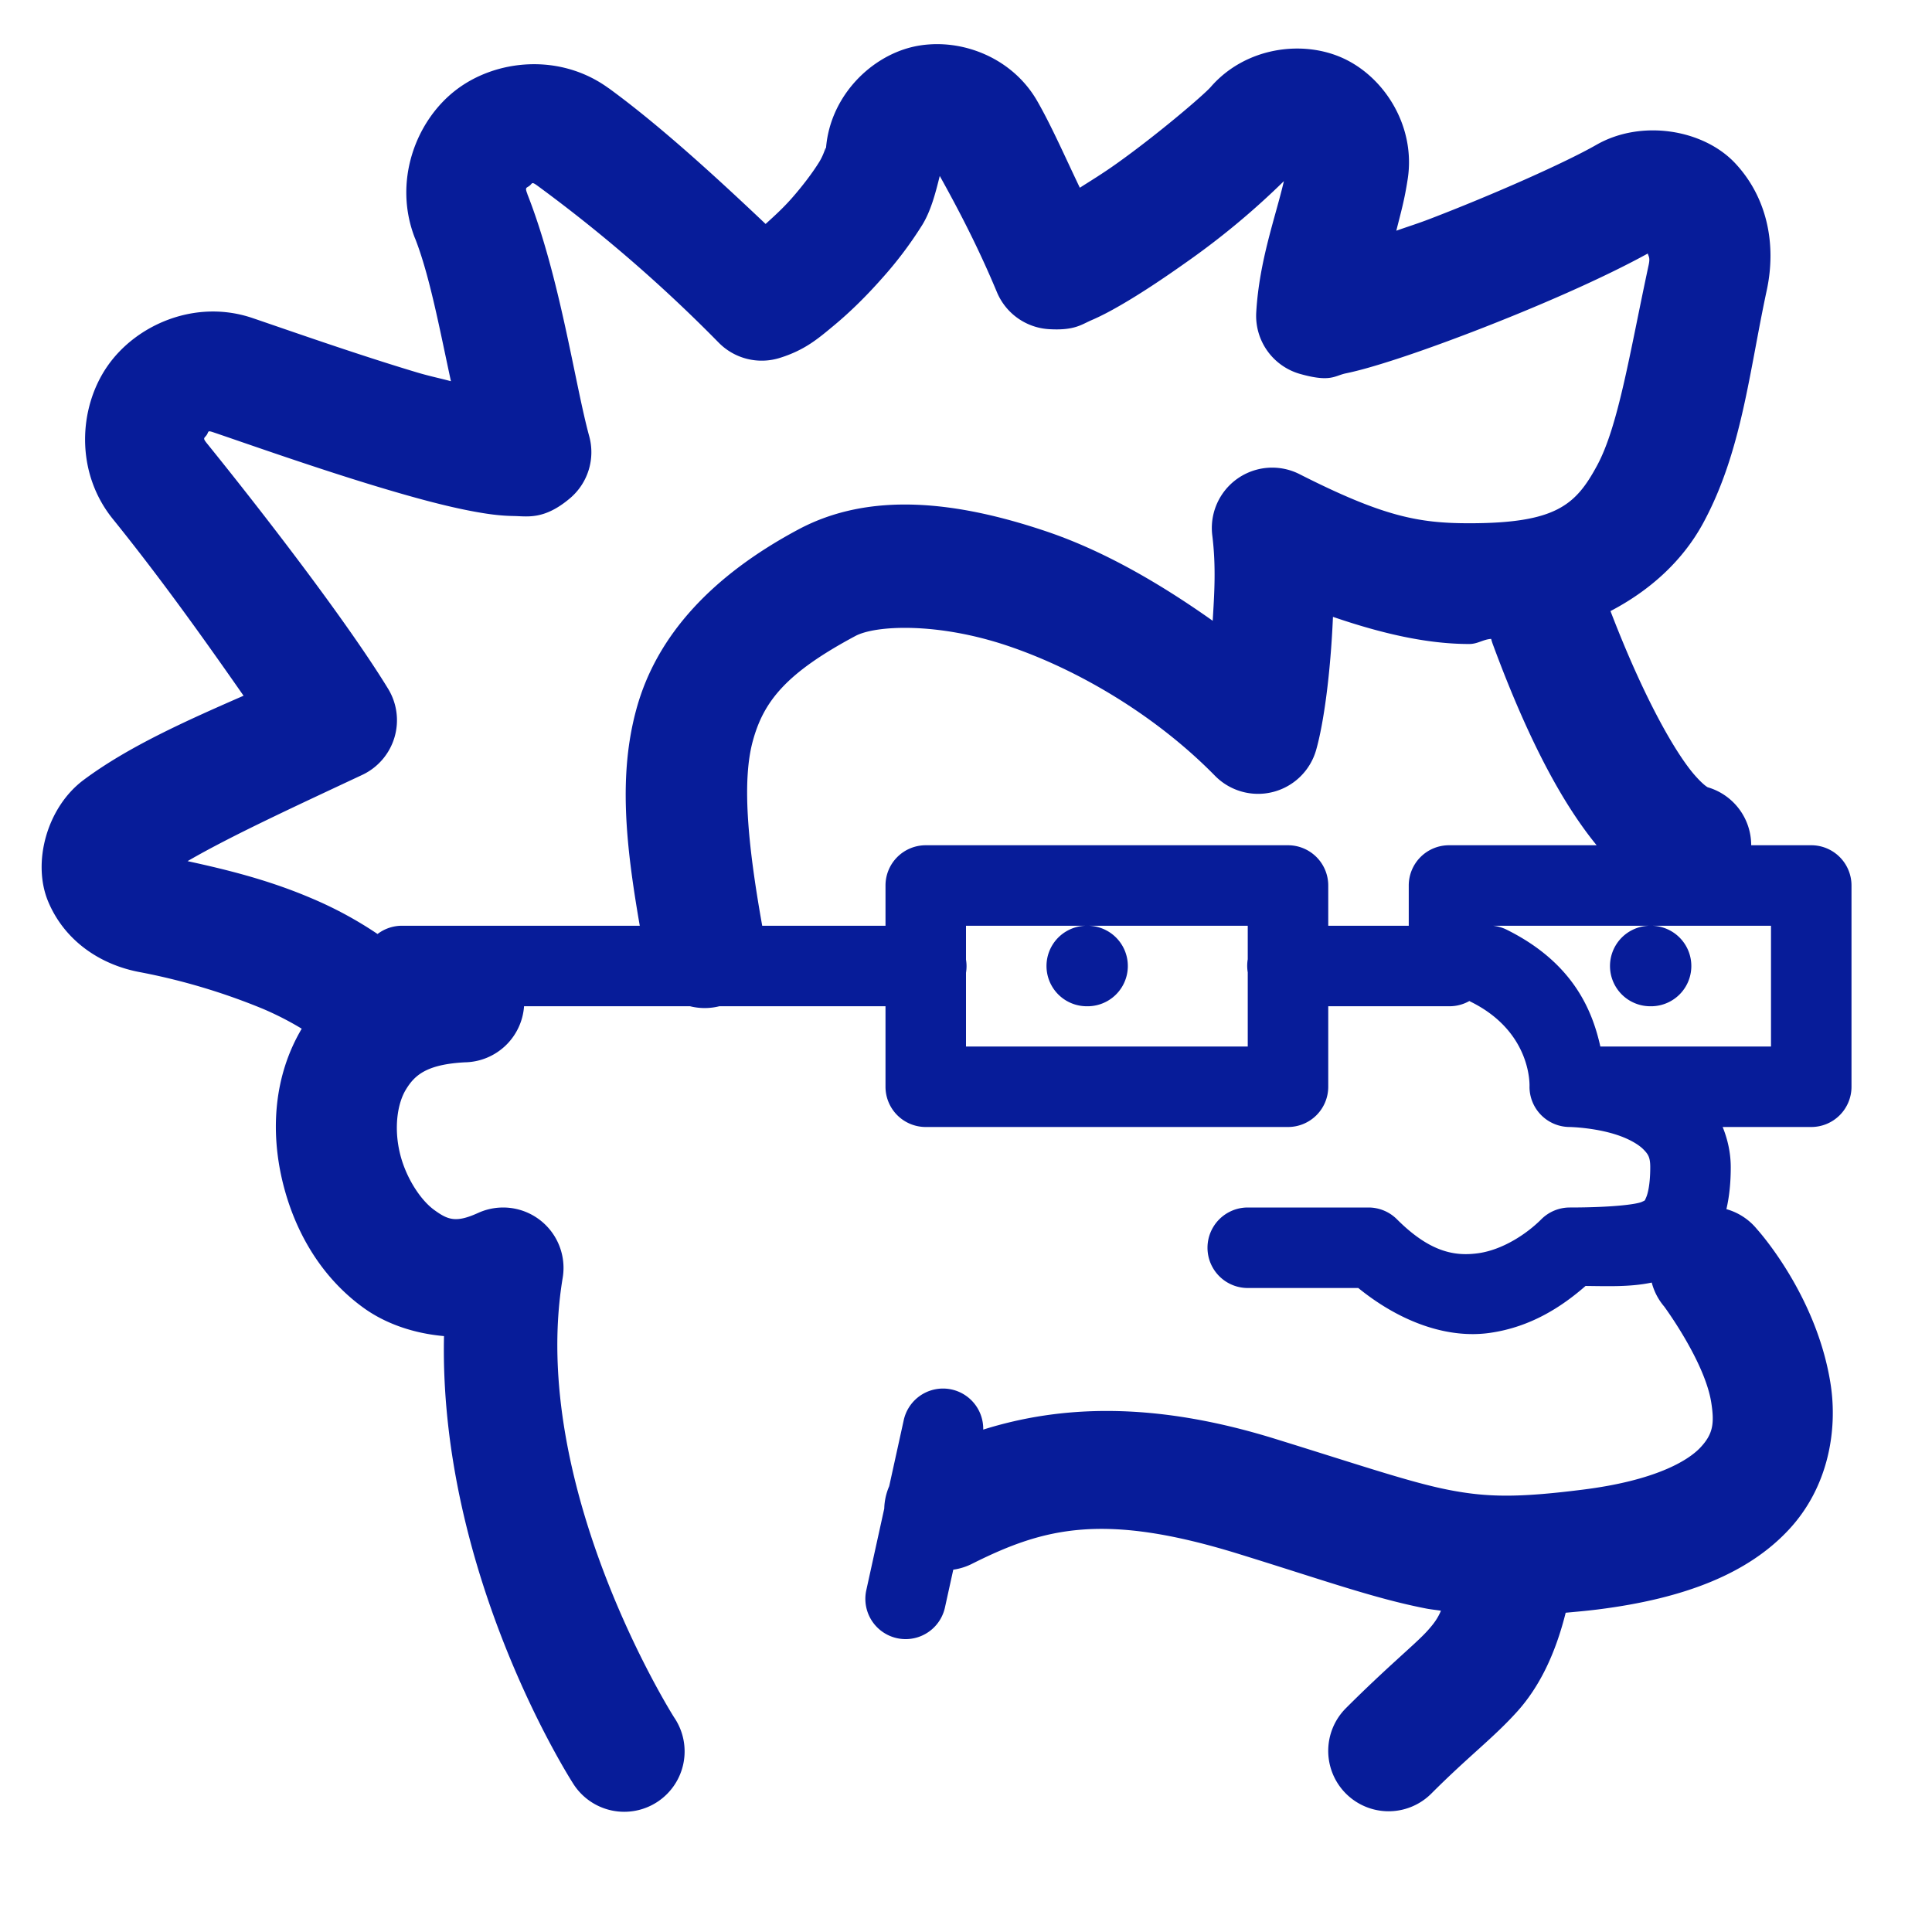 <?xml version="1.0" standalone="no"?><!DOCTYPE svg PUBLIC "-//W3C//DTD SVG 1.1//EN" "http://www.w3.org/Graphics/SVG/1.1/DTD/svg11.dtd"><svg t="1688450598718" class="icon" viewBox="0 0 1024 1024" version="1.1" xmlns="http://www.w3.org/2000/svg" p-id="2508" xmlns:xlink="http://www.w3.org/1999/xlink" width="200" height="200"><path d="M492.416 23.552c-3.051 0.213-6.037 0.661-8.96 1.365-23.36 5.632-44.651 27.819-45.781 55.787 0.213-5.397-0.021-0.512-3.413 5.056-3.413 5.547-8.853 12.8-14.891 19.627-4.523 5.099-9.131 9.28-13.589 13.312-28.672-27.179-57.387-53.163-83.157-71.957v0.043c-25.664-18.752-59.861-15.509-81.28 1.173-21.44 16.683-33.024 48.853-21.376 78.379a32 32 0 0 0 0.043 0.043c7.68 19.499 13.077 48.32 18.987 75.669-6.229-1.664-10.88-2.56-17.749-4.587-32-9.579-67.883-22.251-87.531-28.928-30.08-10.176-61.568 3.456-76.885 25.685-15.317 22.208-16.96 56.213 2.965 80.853 26.069 32.277 49.429 65.216 69.291 93.675-30.08 13.163-60.928 26.859-84.757 44.629-19.499 14.528-27.392 43.776-18.837 64.384 8.576 20.587 27.349 33.707 49.259 37.611a336.427 336.427 0 0 1 64.789 19.413c7.957 3.413 14.677 6.997 20.373 10.453-14.976 25.323-16.427 54.357-10.325 80.341 6.187 26.24 20.053 50.837 42.837 67.413 11.883 8.661 26.944 13.76 42.901 15.168-2.752 127.68 68.715 237.589 68.715 237.589a32 32 0 1 0 53.248-35.499s-77.525-122.069-59.051-233.003a32 32 0 0 0-44.821-34.368c-11.883 5.397-16.085 3.648-23.339-1.621-7.253-5.291-15.147-17.28-18.197-30.336-3.072-13.077-1.344-25.813 3.2-33.344 4.544-7.509 10.709-13.44 31.339-14.528A32 32 0 0 0 277.76 533.333h87.979a32 32 0 0 0 15.531 0H469.333v42.667a21.333 21.333 0 0 0 21.333 21.333h192a21.333 21.333 0 0 0 21.333-21.333v-42.667h64a21.333 21.333 0 0 0 10.795-2.773 21.333 21.333 0 0 0 1.003 0.533C812.288 547.328 810.667 576 810.667 576a21.333 21.333 0 0 0 21.333 21.333s13.291 0.256 25.259 4.267c5.973 1.984 11.008 4.843 13.653 7.467 2.645 2.667 3.755 4.267 3.755 9.6 0 8.896-1.28 14.016-2.176 16-0.853 1.984-0.512 1.493-2.027 2.24C867.413 638.443 853.333 640 832 640a21.333 21.333 0 0 0-15.083 6.251c-8.149 8.149-20.779 16.171-33.259 17.963-12.459 1.771-25.685-0.405-43.243-17.963A21.333 21.333 0 0 0 725.333 640h-64a21.333 21.333 0 1 0 0 42.667h58.581c22.869 18.56 47.915 26.923 69.76 23.787 21.419-3.051 37.888-13.653 50.709-24.875 12.267 0.128 23.829 0.576 35.072-1.792a32 32 0 0 0 6.613 12.715s21.632 29.291 24.96 51.051c1.685 10.88 0.939 16.469-5.739 23.616-6.677 7.147-24.235 17.621-62.592 22.4-33.92 4.267-50.24 4.096-70.613 0.149-20.373-3.968-46.507-12.949-92.629-27.221-63.957-19.776-113.28-17.664-154.325-4.779a21.333 21.333 0 0 0-21.291-21.76 21.333 21.333 0 0 0-20.907 17.045l-7.637 34.709a32 32 0 0 0-2.624 11.861l-9.515 43.264a21.333 21.333 0 1 0 41.685 9.173l4.416-20.053a32 32 0 0 0 10.368-3.328c37.995-18.987 69.547-27.093 140.907-5.013 45.227 13.995 71.915 23.595 99.307 28.928 2.624 0.512 5.269 0.747 7.893 1.173-1.771 4.181-3.819 6.912-7.104 10.581-6.315 7.019-20.8 18.624-43.264 41.067a32 32 0 1 0 45.269 45.269c20.203-20.224 32.96-29.504 45.611-43.584 11.691-13.013 20.117-30.379 25.6-52.267 5.461-0.512 10.795-0.96 16.789-1.707 46.976-5.867 80.085-19.392 101.397-42.24 21.333-22.848 25.92-53.248 22.251-77.056-7.317-47.573-39.04-82.283-39.04-82.283a32 32 0 0 0-16.213-10.624c1.6-6.891 2.304-14.208 2.304-22.208 0-7.616-1.643-14.827-4.288-21.333H960a21.333 21.333 0 0 0 21.333-21.333v-106.667a21.333 21.333 0 0 0-21.333-21.333h-31.829a32 32 0 0 0-23.083-30.741c-0.299-0.192-2.261-1.237-6.549-6.059-8.896-9.963-25.749-37.333-44.949-87.317 21.803-11.392 38.699-27.349 49.195-46.763 20.416-37.739 24.32-80.043 33.643-123.328 5.248-24.533 0.064-49.301-16.725-67.243-16.789-17.941-49.621-23.467-73.536-9.813-16.64 9.515-54.827 26.453-88.32 39.296-6.72 2.581-11.541 4.032-17.771 6.251 2.603-10.411 4.309-16.128 6.059-27.52 4.203-27.563-12.011-53.44-33.792-63.68-21.803-10.24-52.309-6.059-70.613 14.997-3.712 4.245-28.203 25.216-50.069 40.747-7.104 5.056-13.056 8.683-19.328 12.672-7.573-15.787-15.04-32.853-22.656-46.08-12.224-21.184-35.883-31.424-57.259-29.867z m5.675 69.696c10.155 18.24 20.523 38.165 30.293 61.589a32 32 0 0 0 27.605 19.627c13.419 0.811 17.173-2.432 22.421-4.715 5.269-2.261 10.283-4.949 15.637-8.043 10.709-6.187 22.613-14.123 34.709-22.699A409.387 409.387 0 0 0 680.491 96c-4.416 19.008-13.056 42.048-14.656 69.504a32 32 0 0 0 23.296 32.704c16.192 4.544 18.197 0.939 24.085-0.299 5.867-1.216 12.075-2.944 19.029-5.077 13.931-4.267 30.763-10.261 48.512-17.067 33.792-13.013 68.693-28.224 92.587-41.387 0.533 1.749 1.28 2.261 0.491 5.995-10.027 46.635-16.021 85.419-27.328 106.325-11.307 20.907-21.696 30.635-67.797 30.635-26.773 0-45.525-3.499-89.963-26.027a32 32 0 0 0-46.208 32.491c2.069 16.597 1.067 31.147 0.213 45.227-28.501-20.181-58.24-37.291-88.256-47.403-47.061-15.851-93.12-21.419-131.328-1.003-45.291 24.213-75.029 55.744-85.824 95.083-9.6 34.923-5.76 71.68 1.749 114.965H213.333a21.333 21.333 0 0 0-13.227 4.373 204.843 204.843 0 0 0-35.435-19.115c-22.827-9.728-45.248-15.147-65.259-19.499C122.453 443.029 156.629 427.307 192 410.709a32 32 0 0 0 13.717-45.632c-20.096-32.853-60.672-86.315-96.128-130.197-2.304-2.837-1.28-2.56-0.043-4.331 1.216-1.792 0.213-2.539 3.627-1.387 18.624 6.315 55.467 19.392 89.749 29.632 17.131 5.12 33.536 9.6 48.043 12.288 7.253 1.344 13.931 2.304 21.205 2.411 7.253 0.107 16.171 2.261 29.952-9.408a32 32 0 0 0 10.176-32.875c-7.531-27.435-15.445-84.331-32.789-128.341h0.043c-1.493-3.755-0.512-3.136 1.109-4.416s0.981-2.347 4.224 0a786.496 786.496 0 0 1 96.064 83.179 32 32 0 0 0 32.299 8.085c13.44-4.181 20.416-10.283 28.971-17.387 8.533-7.104 17.024-15.488 25.024-24.533a205.141 205.141 0 0 0 21.632-28.672c4.437-7.253 6.891-16.427 9.216-25.877z m208.427 233.707c26.112 8.939 49.984 14.379 72.192 14.379 4.565 0 7.253-2.411 11.627-2.709a32 32 0 0 0 1.003 3.157c20.331 54.933 38.656 86.315 54.912 106.219H768a21.333 21.333 0 0 0-21.333 21.333v21.333h-42.667v-21.333a21.333 21.333 0 0 0-21.333-21.333h-192a21.333 21.333 0 0 0-21.333 21.333v21.333h-65.344c-8.213-45.909-10.517-77.781-4.949-98.048 5.76-21.013 17.664-35.925 54.336-55.531 10.624-5.696 43.413-7.36 80.704 5.205 37.291 12.565 78.464 36.864 109.867 68.864a32 32 0 0 0 53.632-13.653c4.032-14.165 7.616-40.363 8.917-70.549zM512 490.667h64a21.333 21.333 0 0 0 0 42.667 21.333 21.333 0 0 0 0.875-42.667H661.333v17.749a21.333 21.333 0 0 0 0 6.955V554.667h-149.333v-39.083a21.333 21.333 0 0 0 0-6.955V490.667z m279.339 0H874.667a21.333 21.333 0 0 0 0 42.667 21.333 21.333 0 0 0 0.875-42.667H938.667v64h-90.453c-4.053-18.133-13.696-43.947-49.344-61.76a21.333 21.333 0 0 0-7.531-2.24z" p-id="2509" fill="#071c99"></path></svg>